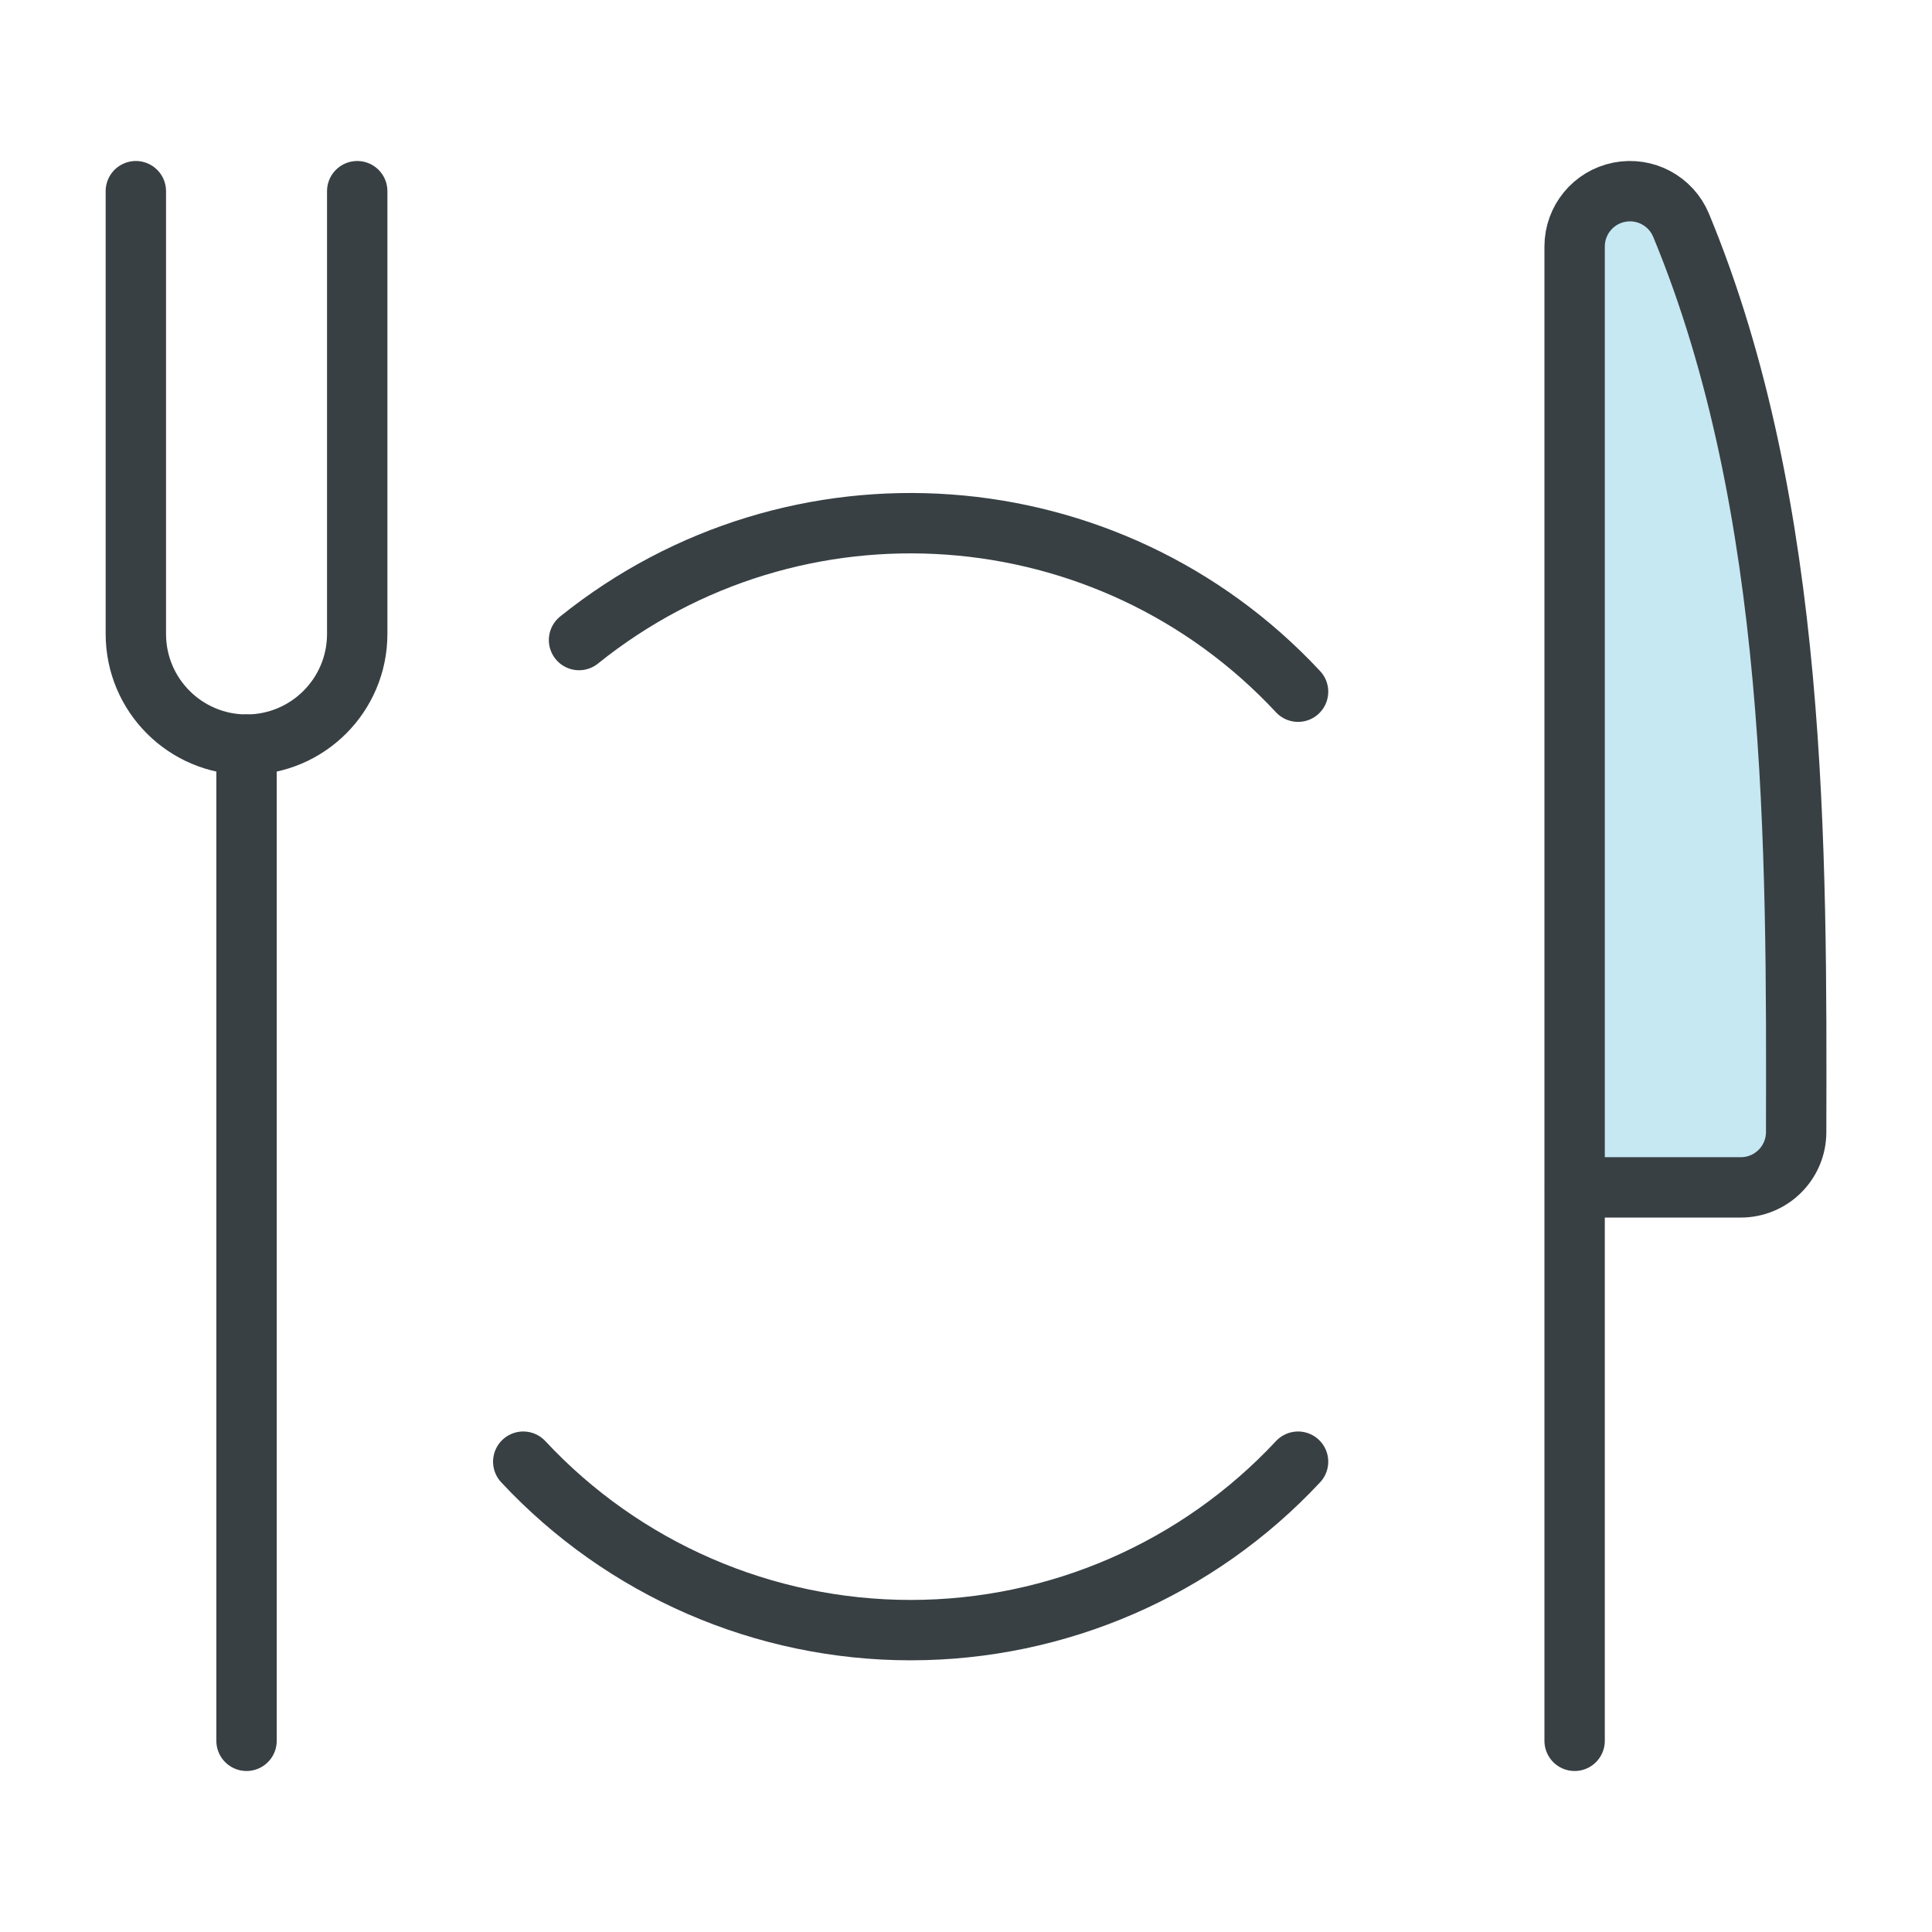 <svg height="48" viewBox="0 0 48 48" width="48" xmlns="http://www.w3.org/2000/svg"><g style="stroke:#384044;stroke-width:1.5;fill:none;fill-rule:evenodd;stroke-linecap:round;stroke-linejoin:round" transform="translate(3 4)"><path d="m3.125 14.5v24.75"/><path d="m36.12 25.5h4.13c.758 0 1.373-.613 1.375-1.371.015-7.024.051-15.506-2.858-22.53-.251-.606-.895-.951-1.539-.823-.644.128-1.107.693-1.107 1.349v37.125" fill="#c5e8f3"/><path d="m.375.75v11c0 1.519 1.231 2.75 2.75 2.75 1.519 0 2.75-1.231 2.75-2.75v-11"/><path d="m29.25 13.185c-4.698-5.043-12.493-5.603-17.864-1.283"/><path d="m10 32.315c2.489 2.67 5.975 4.185 9.625 4.185s7.136-1.516 9.625-4.185"/></g></svg>